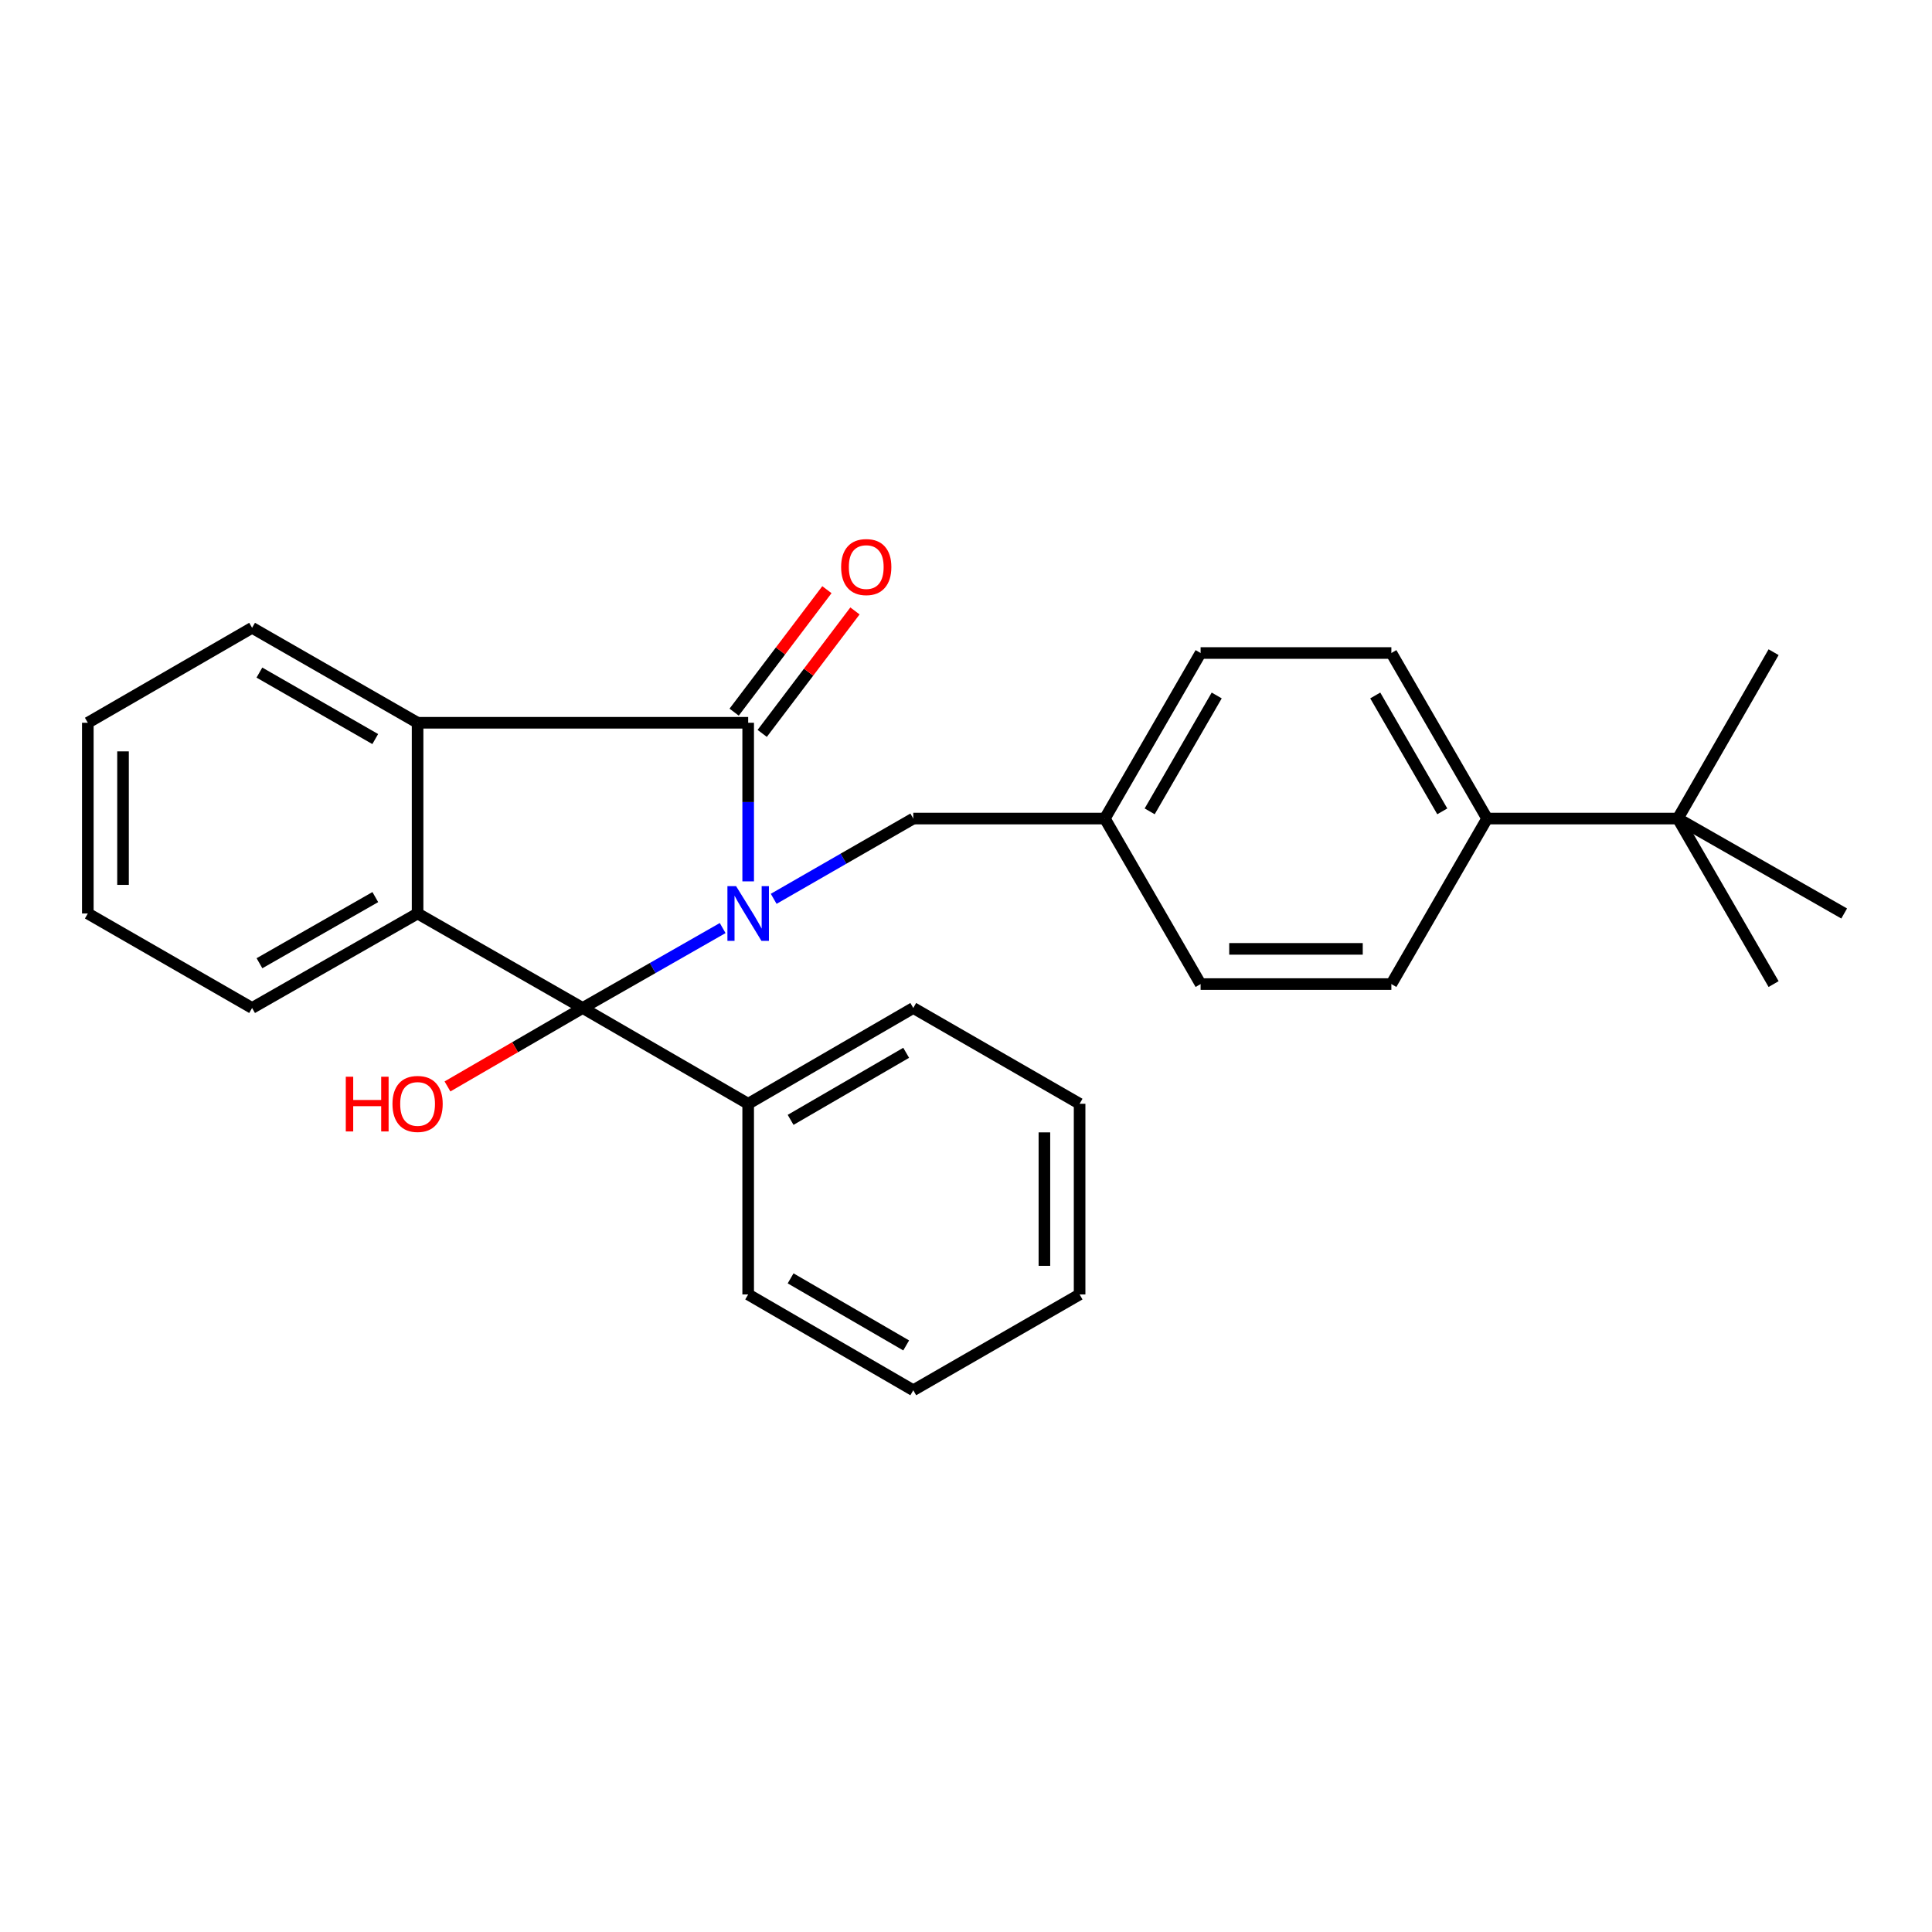 <?xml version='1.0' encoding='iso-8859-1'?>
<svg version='1.1' baseProfile='full'
              xmlns='http://www.w3.org/2000/svg'
                      xmlns:rdkit='http://www.rdkit.org/xml'
                      xmlns:xlink='http://www.w3.org/1999/xlink'
                  xml:space='preserve'
width='1000px' height='1000px' viewBox='0 0 1000 1000'>
<!-- END OF HEADER -->
<rect style='opacity:1.0;fill:#FFFFFF;stroke:none' width='1000' height='1000' x='0' y='0'> </rect>
<path class='bond-0' d='M 374.048,480.362 L 337.823,501.048' style='fill:none;fill-rule:evenodd;stroke:#0000FF;stroke-width:6px;stroke-linecap:butt;stroke-linejoin:miter;stroke-opacity:1' />
<path class='bond-0' d='M 337.823,501.048 L 301.597,521.733' style='fill:none;fill-rule:evenodd;stroke:#000000;stroke-width:6px;stroke-linecap:butt;stroke-linejoin:miter;stroke-opacity:1' />
<path class='bond-1' d='M 387.254,456.193 L 387.254,415.149' style='fill:none;fill-rule:evenodd;stroke:#0000FF;stroke-width:6px;stroke-linecap:butt;stroke-linejoin:miter;stroke-opacity:1' />
<path class='bond-1' d='M 387.254,415.149 L 387.254,374.105' style='fill:none;fill-rule:evenodd;stroke:#000000;stroke-width:6px;stroke-linecap:butt;stroke-linejoin:miter;stroke-opacity:1' />
<path class='bond-4' d='M 400.459,465.229 L 436.584,444.457' style='fill:none;fill-rule:evenodd;stroke:#0000FF;stroke-width:6px;stroke-linecap:butt;stroke-linejoin:miter;stroke-opacity:1' />
<path class='bond-4' d='M 436.584,444.457 L 472.709,423.686' style='fill:none;fill-rule:evenodd;stroke:#000000;stroke-width:6px;stroke-linecap:butt;stroke-linejoin:miter;stroke-opacity:1' />
<path class='bond-2' d='M 301.597,521.733 L 216.142,472.821' style='fill:none;fill-rule:evenodd;stroke:#000000;stroke-width:6px;stroke-linecap:butt;stroke-linejoin:miter;stroke-opacity:1' />
<path class='bond-5' d='M 301.597,521.733 L 387.254,571.314' style='fill:none;fill-rule:evenodd;stroke:#000000;stroke-width:6px;stroke-linecap:butt;stroke-linejoin:miter;stroke-opacity:1' />
<path class='bond-9' d='M 301.597,521.733 L 266.604,542.036' style='fill:none;fill-rule:evenodd;stroke:#000000;stroke-width:6px;stroke-linecap:butt;stroke-linejoin:miter;stroke-opacity:1' />
<path class='bond-9' d='M 266.604,542.036 L 231.612,562.338' style='fill:none;fill-rule:evenodd;stroke:#FF0000;stroke-width:6px;stroke-linecap:butt;stroke-linejoin:miter;stroke-opacity:1' />
<path class='bond-3' d='M 387.254,374.105 L 216.142,374.105' style='fill:none;fill-rule:evenodd;stroke:#000000;stroke-width:6px;stroke-linecap:butt;stroke-linejoin:miter;stroke-opacity:1' />
<path class='bond-6' d='M 394.517,379.606 L 418.523,347.913' style='fill:none;fill-rule:evenodd;stroke:#000000;stroke-width:6px;stroke-linecap:butt;stroke-linejoin:miter;stroke-opacity:1' />
<path class='bond-6' d='M 418.523,347.913 L 442.53,316.219' style='fill:none;fill-rule:evenodd;stroke:#FF0000;stroke-width:6px;stroke-linecap:butt;stroke-linejoin:miter;stroke-opacity:1' />
<path class='bond-6' d='M 379.992,368.605 L 403.999,336.911' style='fill:none;fill-rule:evenodd;stroke:#000000;stroke-width:6px;stroke-linecap:butt;stroke-linejoin:miter;stroke-opacity:1' />
<path class='bond-6' d='M 403.999,336.911 L 428.006,305.218' style='fill:none;fill-rule:evenodd;stroke:#FF0000;stroke-width:6px;stroke-linecap:butt;stroke-linejoin:miter;stroke-opacity:1' />
<path class='bond-13' d='M 216.142,472.821 L 130.484,521.733' style='fill:none;fill-rule:evenodd;stroke:#000000;stroke-width:6px;stroke-linecap:butt;stroke-linejoin:miter;stroke-opacity:1' />
<path class='bond-13' d='M 194.258,464.335 L 134.298,498.574' style='fill:none;fill-rule:evenodd;stroke:#000000;stroke-width:6px;stroke-linecap:butt;stroke-linejoin:miter;stroke-opacity:1' />
<path class='bond-27' d='M 216.142,472.821 L 216.142,374.105' style='fill:none;fill-rule:evenodd;stroke:#000000;stroke-width:6px;stroke-linecap:butt;stroke-linejoin:miter;stroke-opacity:1' />
<path class='bond-16' d='M 216.142,374.105 L 130.484,324.95' style='fill:none;fill-rule:evenodd;stroke:#000000;stroke-width:6px;stroke-linecap:butt;stroke-linejoin:miter;stroke-opacity:1' />
<path class='bond-16' d='M 194.224,382.536 L 134.264,348.127' style='fill:none;fill-rule:evenodd;stroke:#000000;stroke-width:6px;stroke-linecap:butt;stroke-linejoin:miter;stroke-opacity:1' />
<path class='bond-12' d='M 472.709,423.686 L 571.86,423.686' style='fill:none;fill-rule:evenodd;stroke:#000000;stroke-width:6px;stroke-linecap:butt;stroke-linejoin:miter;stroke-opacity:1' />
<path class='bond-20' d='M 387.254,571.314 L 472.709,521.733' style='fill:none;fill-rule:evenodd;stroke:#000000;stroke-width:6px;stroke-linecap:butt;stroke-linejoin:miter;stroke-opacity:1' />
<path class='bond-20' d='M 409.217,579.637 L 469.035,544.931' style='fill:none;fill-rule:evenodd;stroke:#000000;stroke-width:6px;stroke-linecap:butt;stroke-linejoin:miter;stroke-opacity:1' />
<path class='bond-21' d='M 387.254,571.314 L 387.254,669.999' style='fill:none;fill-rule:evenodd;stroke:#000000;stroke-width:6px;stroke-linecap:butt;stroke-linejoin:miter;stroke-opacity:1' />
<path class='bond-7' d='M 868.432,423.686 L 769.727,423.686' style='fill:none;fill-rule:evenodd;stroke:#000000;stroke-width:6px;stroke-linecap:butt;stroke-linejoin:miter;stroke-opacity:1' />
<path class='bond-17' d='M 868.432,423.686 L 918.013,509.354' style='fill:none;fill-rule:evenodd;stroke:#000000;stroke-width:6px;stroke-linecap:butt;stroke-linejoin:miter;stroke-opacity:1' />
<path class='bond-18' d='M 868.432,423.686 L 954.545,472.821' style='fill:none;fill-rule:evenodd;stroke:#000000;stroke-width:6px;stroke-linecap:butt;stroke-linejoin:miter;stroke-opacity:1' />
<path class='bond-19' d='M 868.432,423.686 L 918.013,337.573' style='fill:none;fill-rule:evenodd;stroke:#000000;stroke-width:6px;stroke-linecap:butt;stroke-linejoin:miter;stroke-opacity:1' />
<path class='bond-8' d='M 769.727,423.686 L 720.167,337.998' style='fill:none;fill-rule:evenodd;stroke:#000000;stroke-width:6px;stroke-linecap:butt;stroke-linejoin:miter;stroke-opacity:1' />
<path class='bond-8' d='M 746.52,419.955 L 711.828,359.974' style='fill:none;fill-rule:evenodd;stroke:#000000;stroke-width:6px;stroke-linecap:butt;stroke-linejoin:miter;stroke-opacity:1' />
<path class='bond-28' d='M 769.727,423.686 L 720.167,509.354' style='fill:none;fill-rule:evenodd;stroke:#000000;stroke-width:6px;stroke-linecap:butt;stroke-linejoin:miter;stroke-opacity:1' />
<path class='bond-10' d='M 720.167,509.354 L 621.431,509.354' style='fill:none;fill-rule:evenodd;stroke:#000000;stroke-width:6px;stroke-linecap:butt;stroke-linejoin:miter;stroke-opacity:1' />
<path class='bond-10' d='M 705.356,491.133 L 636.241,491.133' style='fill:none;fill-rule:evenodd;stroke:#000000;stroke-width:6px;stroke-linecap:butt;stroke-linejoin:miter;stroke-opacity:1' />
<path class='bond-11' d='M 720.167,337.998 L 621.431,337.998' style='fill:none;fill-rule:evenodd;stroke:#000000;stroke-width:6px;stroke-linecap:butt;stroke-linejoin:miter;stroke-opacity:1' />
<path class='bond-14' d='M 571.86,423.686 L 621.431,509.354' style='fill:none;fill-rule:evenodd;stroke:#000000;stroke-width:6px;stroke-linecap:butt;stroke-linejoin:miter;stroke-opacity:1' />
<path class='bond-15' d='M 571.86,423.686 L 621.431,337.998' style='fill:none;fill-rule:evenodd;stroke:#000000;stroke-width:6px;stroke-linecap:butt;stroke-linejoin:miter;stroke-opacity:1' />
<path class='bond-15' d='M 595.068,419.957 L 629.767,359.975' style='fill:none;fill-rule:evenodd;stroke:#000000;stroke-width:6px;stroke-linecap:butt;stroke-linejoin:miter;stroke-opacity:1' />
<path class='bond-22' d='M 130.484,521.733 L 45.455,472.821' style='fill:none;fill-rule:evenodd;stroke:#000000;stroke-width:6px;stroke-linecap:butt;stroke-linejoin:miter;stroke-opacity:1' />
<path class='bond-23' d='M 130.484,324.95 L 45.455,374.105' style='fill:none;fill-rule:evenodd;stroke:#000000;stroke-width:6px;stroke-linecap:butt;stroke-linejoin:miter;stroke-opacity:1' />
<path class='bond-24' d='M 472.709,521.733 L 558.802,571.314' style='fill:none;fill-rule:evenodd;stroke:#000000;stroke-width:6px;stroke-linecap:butt;stroke-linejoin:miter;stroke-opacity:1' />
<path class='bond-25' d='M 387.254,669.999 L 472.709,719.59' style='fill:none;fill-rule:evenodd;stroke:#000000;stroke-width:6px;stroke-linecap:butt;stroke-linejoin:miter;stroke-opacity:1' />
<path class='bond-25' d='M 409.218,661.679 L 469.037,696.392' style='fill:none;fill-rule:evenodd;stroke:#000000;stroke-width:6px;stroke-linecap:butt;stroke-linejoin:miter;stroke-opacity:1' />
<path class='bond-29' d='M 45.455,472.821 L 45.455,374.105' style='fill:none;fill-rule:evenodd;stroke:#000000;stroke-width:6px;stroke-linecap:butt;stroke-linejoin:miter;stroke-opacity:1' />
<path class='bond-29' d='M 63.675,458.014 L 63.675,388.913' style='fill:none;fill-rule:evenodd;stroke:#000000;stroke-width:6px;stroke-linecap:butt;stroke-linejoin:miter;stroke-opacity:1' />
<path class='bond-30' d='M 558.802,571.314 L 558.802,669.999' style='fill:none;fill-rule:evenodd;stroke:#000000;stroke-width:6px;stroke-linecap:butt;stroke-linejoin:miter;stroke-opacity:1' />
<path class='bond-30' d='M 540.582,586.117 L 540.582,655.196' style='fill:none;fill-rule:evenodd;stroke:#000000;stroke-width:6px;stroke-linecap:butt;stroke-linejoin:miter;stroke-opacity:1' />
<path class='bond-26' d='M 472.709,719.59 L 558.802,669.999' style='fill:none;fill-rule:evenodd;stroke:#000000;stroke-width:6px;stroke-linecap:butt;stroke-linejoin:miter;stroke-opacity:1' />
<path  class='atom-0' d='M 380.994 458.661
L 390.274 473.661
Q 391.194 475.141, 392.674 477.821
Q 394.154 480.501, 394.234 480.661
L 394.234 458.661
L 397.994 458.661
L 397.994 486.981
L 394.114 486.981
L 384.154 470.581
Q 382.994 468.661, 381.754 466.461
Q 380.554 464.261, 380.194 463.581
L 380.194 486.981
L 376.514 486.981
L 376.514 458.661
L 380.994 458.661
' fill='#0000FF'/>
<path  class='atom-7' d='M 435.365 293.508
Q 435.365 286.708, 438.725 282.908
Q 442.085 279.108, 448.365 279.108
Q 454.645 279.108, 458.005 282.908
Q 461.365 286.708, 461.365 293.508
Q 461.365 300.388, 457.965 304.308
Q 454.565 308.188, 448.365 308.188
Q 442.125 308.188, 438.725 304.308
Q 435.365 300.428, 435.365 293.508
M 448.365 304.988
Q 452.685 304.988, 455.005 302.108
Q 457.365 299.188, 457.365 293.508
Q 457.365 287.948, 455.005 285.148
Q 452.685 282.308, 448.365 282.308
Q 444.045 282.308, 441.685 285.108
Q 439.365 287.908, 439.365 293.508
Q 439.365 299.228, 441.685 302.108
Q 444.045 304.988, 448.365 304.988
' fill='#FF0000'/>
<path  class='atom-10' d='M 178.982 557.314
L 182.822 557.314
L 182.822 569.354
L 197.302 569.354
L 197.302 557.314
L 201.142 557.314
L 201.142 585.634
L 197.302 585.634
L 197.302 572.554
L 182.822 572.554
L 182.822 585.634
L 178.982 585.634
L 178.982 557.314
' fill='#FF0000'/>
<path  class='atom-10' d='M 203.142 571.394
Q 203.142 564.594, 206.502 560.794
Q 209.862 556.994, 216.142 556.994
Q 222.422 556.994, 225.782 560.794
Q 229.142 564.594, 229.142 571.394
Q 229.142 578.274, 225.742 582.194
Q 222.342 586.074, 216.142 586.074
Q 209.902 586.074, 206.502 582.194
Q 203.142 578.314, 203.142 571.394
M 216.142 582.874
Q 220.462 582.874, 222.782 579.994
Q 225.142 577.074, 225.142 571.394
Q 225.142 565.834, 222.782 563.034
Q 220.462 560.194, 216.142 560.194
Q 211.822 560.194, 209.462 562.994
Q 207.142 565.794, 207.142 571.394
Q 207.142 577.114, 209.462 579.994
Q 211.822 582.874, 216.142 582.874
' fill='#FF0000'/>
</svg>
